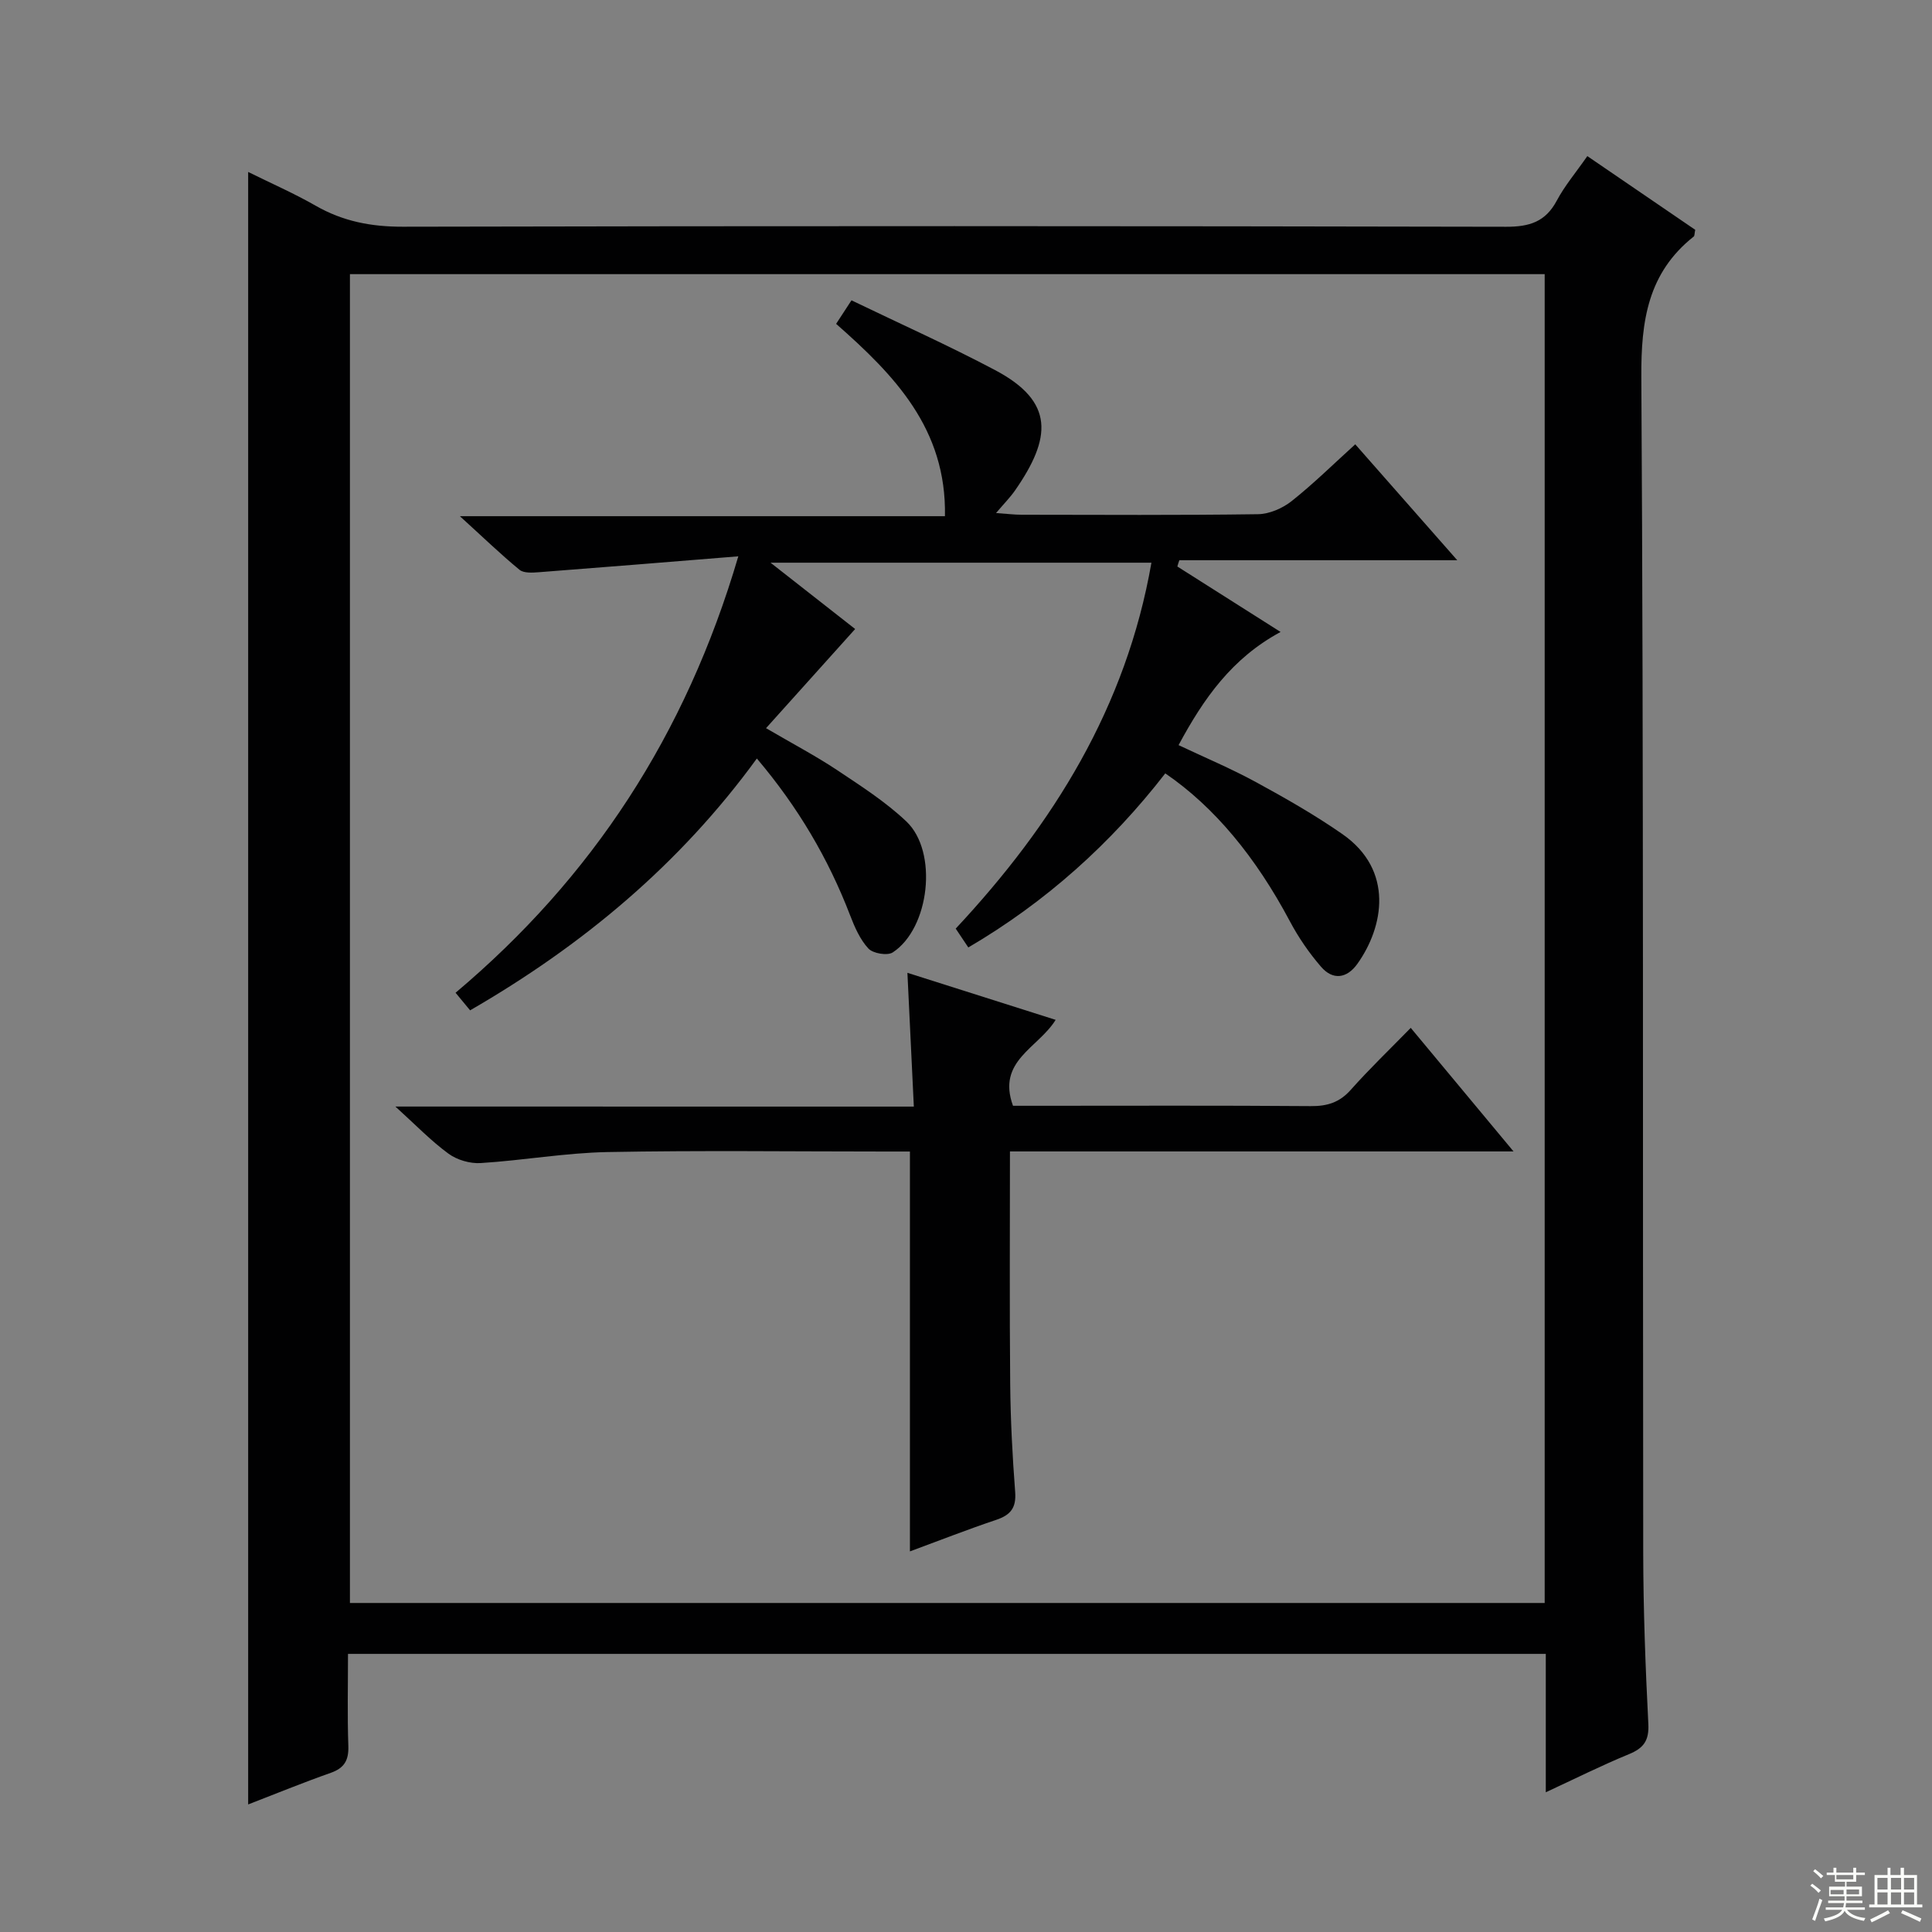 <svg enable-background="new 0 0 400 400" viewBox="0 0 400 400" xmlns="http://www.w3.org/2000/svg"><rect x="0" y="0" width="400" height="400" fill="#808080" stroke="none"/><g fill="#010102"><path d="m51.38 373.59c0-112.72 0-224.94 0-337.99 4.74 2.35 9.51 4.43 13.99 7 5.64 3.23 11.48 4.35 18.01 4.34 76.15-.17 152.29-.15 228.44.01 4.84.01 8.16-1.02 10.5-5.42 1.62-3.05 3.91-5.75 6.32-9.21 7.59 5.18 15.04 10.27 22.34 15.26-.17.79-.12 1.24-.31 1.39-9.5 7.53-10.92 17.44-10.85 29.09.49 81.14.27 162.29.39 243.43.02 11.81.46 23.62 1.06 35.42.18 3.48-.98 5.03-4.03 6.28-5.64 2.32-11.11 5.06-17.2 7.88 0-9.84 0-19.08 0-28.65-82.75 0-165.11 0-247.99 0 0 6.48-.15 12.78.07 19.05.1 2.94-.8 4.57-3.62 5.57-5.73 2.02-11.38 4.33-17.12 6.55zm268.43-41.71c0-91.92 0-183.37 0-275.12-82.56 0-164.96 0-247.36 0v275.12z"/><path d="m243.76 117.29c6.93 4.4 13.87 8.79 21.37 13.55-10.06 5.43-15.92 13.75-21.12 23.43 5.42 2.56 10.87 4.85 16.03 7.66 6.11 3.33 12.2 6.8 17.9 10.77 10.72 7.47 8.54 19.2 3.1 26.84-2.18 3.06-5.09 3.46-7.54.61-2.47-2.86-4.67-6.06-6.44-9.4-7.06-13.28-15.6-23.66-25.8-30.63-11.24 14.49-24.7 26.62-40.78 36.04-.93-1.39-1.73-2.59-2.61-3.9 20.25-21.67 35.3-45.87 40.52-75.76-26.25 0-51.93 0-78.86 0 6.59 5.16 12.26 9.61 17.52 13.73-6.08 6.77-11.99 13.35-18.45 20.53 5.66 3.31 10.32 5.76 14.67 8.65 4.96 3.31 10.07 6.58 14.38 10.66 6.62 6.27 4.83 22.13-2.82 27.12-1.11.72-4.08.22-5.03-.8-1.74-1.87-2.86-4.45-3.8-6.9-4.51-11.74-10.78-22.39-19.3-32.45-15.97 21.94-36.09 38.69-59.37 52.14-.94-1.14-1.76-2.13-3.01-3.64 28.26-23.81 47.64-53.28 58.54-90.36-14.58 1.18-27.92 2.27-41.26 3.29-1.35.1-3.15.23-4.04-.5-3.95-3.25-7.63-6.81-12.35-11.1h100.43c.35-18.09-10.45-29.18-22.53-39.82 1.01-1.55 1.85-2.84 3.18-4.87 10.1 4.87 20.09 9.34 29.74 14.45 12.37 6.55 11.67 14.05 4.11 24.93-1 1.43-2.25 2.69-3.92 4.66 2.35.16 3.79.35 5.24.35 16.33.02 32.66.12 48.98-.11 2.37-.03 5.1-1.22 6.99-2.72 4.55-3.61 8.71-7.72 13.16-11.75 6.84 7.77 13.61 15.47 21.12 24-19.88 0-38.71 0-57.54 0-.17.44-.29.87-.41 1.3z"/><path d="m189.2 229.11c-.46-9.65-.88-18.25-1.33-27.7 10.58 3.36 20.54 6.52 30.69 9.74-3.61 5.85-12.23 8.48-8.83 17.79h5.15c18.83 0 37.66-.08 56.49.07 3.43.03 5.97-.76 8.29-3.37 3.85-4.33 8.04-8.35 12.42-12.83 7.13 8.56 13.76 16.54 21.28 25.58-35.5 0-69.69 0-104.26 0 0 16.49-.1 32.29.05 48.09.07 7.48.46 14.96 1.03 22.42.25 3.28-.95 4.77-3.93 5.77-5.94 1.99-11.78 4.29-17.86 6.53 0-27.64 0-54.85 0-82.79-1.56 0-3.34 0-5.12 0-19.16 0-38.33-.25-57.49.11-8.76.17-17.49 1.73-26.26 2.28-2.2.14-4.88-.64-6.66-1.94-3.6-2.63-6.74-5.9-11-9.76 36.23.01 71.36.01 107.34.01z"/></g><path d="m374.8 390.4.4-.4c.7.5 1.3 1 1.8 1.4l-.5.5c-.5-.6-1.1-1.1-1.7-1.5zm1 7.3-.6-.3c.5-1.4 1.1-2.8 1.5-4.3.2.1.4.2.6.3-.5 1.3-1 2.8-1.5 4.3zm-.4-10.3.4-.4c.4.3 1 .8 1.7 1.4l-.5.5c-.4-.5-1-1-1.6-1.5zm2.5.3h1.7v-1h.6v1h3.5v-1h.6v1h1.8v.5h-1.8v1.4h-2v1h3.2v2h-3.2v.9h3.3v.5h-3.4c0 .3-.1.6-.1.9h4v.5h-3.7c.7.9 1.9 1.5 3.8 1.7-.1.2-.2.4-.3.6-2.1-.4-3.5-1.1-4-2.1-.4 1-1.8 1.7-4 2.2-.1-.2-.2-.4-.3-.6 2.1-.4 3.4-1 3.8-1.8h-3.4v-.5h3.6c.1-.3.1-.6.2-.9h-3.3v-.5h3.4c0-.3 0-.6 0-.9h-3.2v-2h3.3v-1h-2.1v-1.4h-1.7v-.5zm1.1 3.5v1h2.7c0-.3 0-.4 0-.4 0-.1 0-.2 0-.2 0-.1 0-.2 0-.3h-2.7zm1.2-3v.9h3.5v-.9zm4.7 3h-2.6v.6.4h2.6z" fill="#fbfcfa"/><path d="m393.6 386.7h.6v1.5h2.7v6.1h1.1v.6h-11v-.6h1.1v-6.1h2.7v-1.5h.6v1.5h2.1v-1.5zm-2.7 8.8.4.6c-1.2.6-2.5 1.3-3.8 1.9-.1-.2-.2-.4-.3-.6 1.2-.6 2.5-1.2 3.7-1.9zm-2.2-6.7v2.4h2.1v-2.4zm0 3v2.5h2.1v-2.5zm2.8-3v2.4h2.1v-2.4zm0 3v2.5h2.1v-2.5zm6 6.1c-1.4-.7-2.7-1.3-3.9-1.8l.3-.6c1.5.6 2.7 1.2 3.9 1.7zm-1.2-9.1h-2.1v2.4h2.1zm-2.1 3v2.5h2.1v-2.5z" fill="#fbfcfa"/></svg>